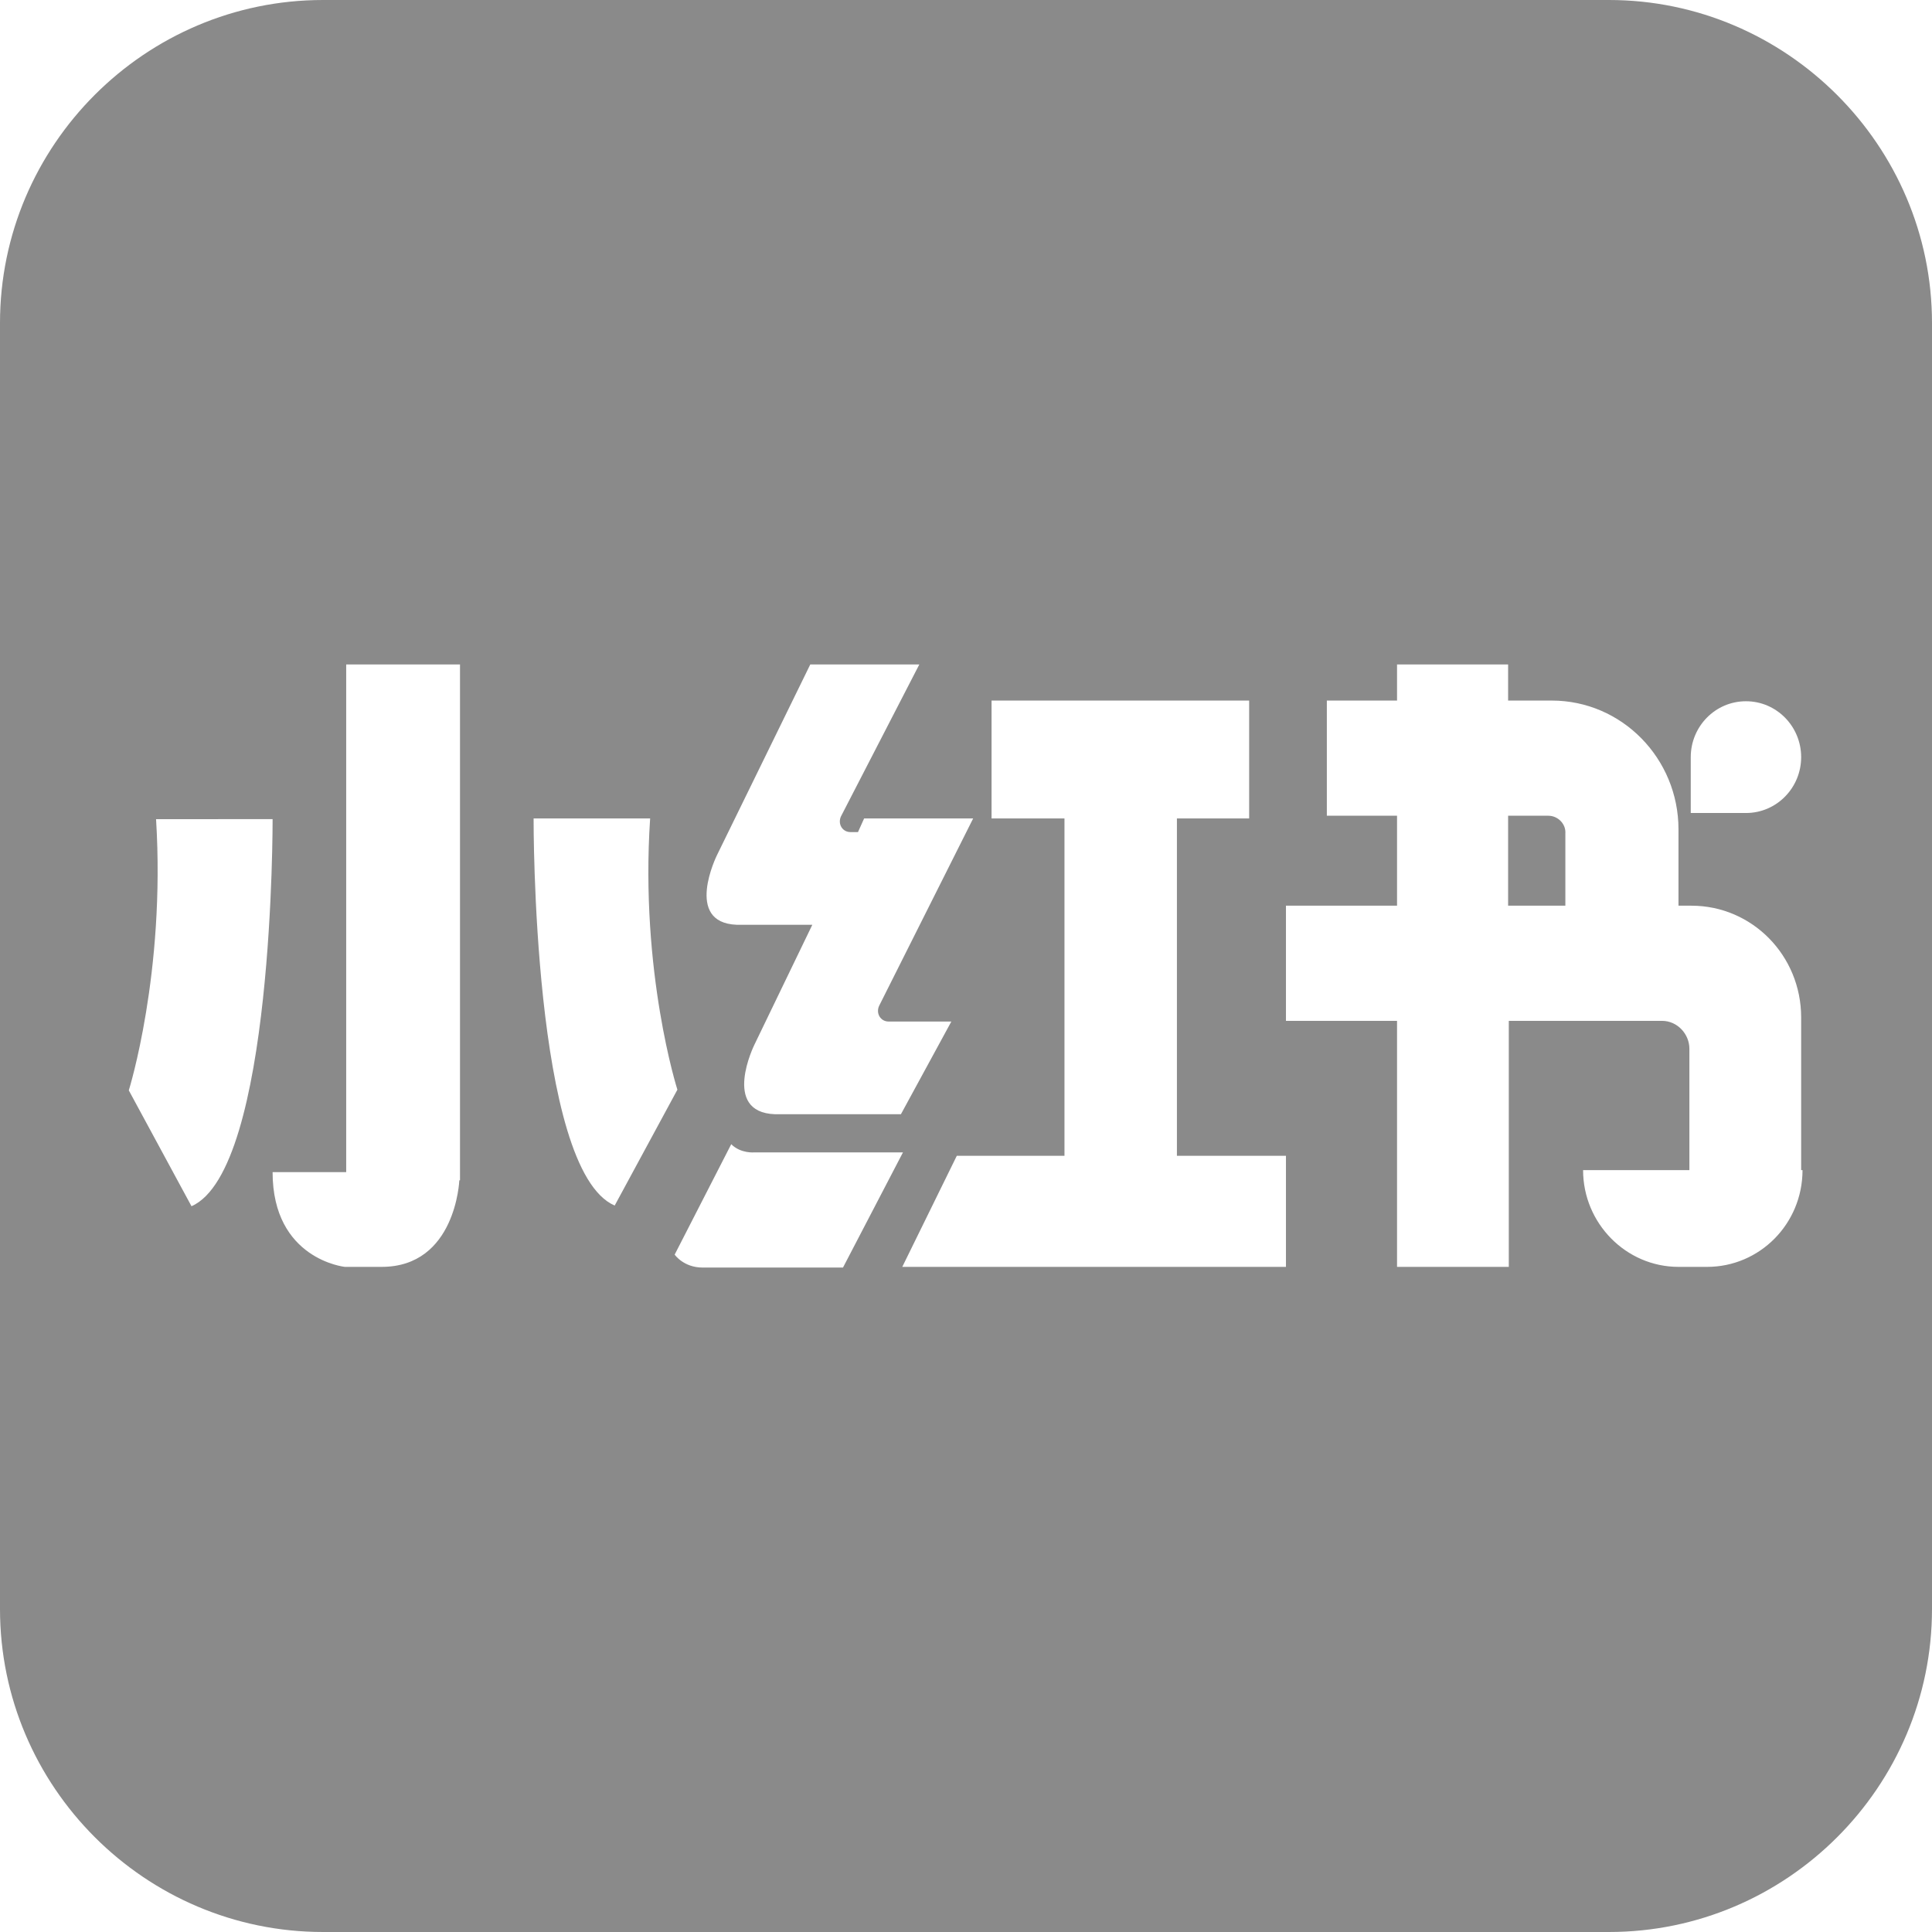 <svg xmlns="http://www.w3.org/2000/svg" xmlns:xlink="http://www.w3.org/1999/xlink" id="&#x56FE;&#x5C42;_1" x="0px" y="0px" viewBox="0 0 283.5 283.5" style="enable-background:new 0 0 283.5 283.5;" xml:space="preserve"><style type="text/css">	.st0{fill:#8A8A8A;}</style><g>	<path class="st0" d="M236.1,0H47.4C21.3,0,0,21.3,0,47.4v188.7c0,26.1,21.3,47.4,47.4,47.4h188.7c26.1,0,47.4-21.3,47.4-47.4V47.4  C283.5,21.3,262.1,0,236.1,0z M248.1,111.1c0-4.5,3.6-8.2,8.1-8.2c4.5,0,8.1,3.7,8.1,8.2c0,4.5-3.6,8.2-8.1,8.2h-8.1V111.1z   M105.2,125.5l13.7-28h16l-11.5,22.3c-0.5,1.1,0.2,2.3,1.4,2.3h1.1l0.9-2h16L129,147.6c-0.5,1.1,0.2,2.3,1.4,2.3h9.2l-7.4,13.6  h-18.5c-7.9-0.3-3-10.2-3-10.2l8.5-17.6h-11.1C100.3,135.4,105.2,125.5,105.2,125.5z M28.1,177l-9.2-17c0,0,5.4-17.2,4-39.8H40  C40,120.1,40.2,171.7,28.1,177z M67.4,173.2c0,0-0.5,12.7-11.4,12.7h-5.4c0,0-10.6-1.1-10.6-13.9h10.8V97.5h16.7V173.2z   M78.3,120.1h17.1c-1.5,22.6,4,39.8,4,39.8l-9.2,17C78.1,171.7,78.3,120.1,78.3,120.1z M103.1,186c-2.8,0-4.1-1.9-4.1-1.9l8.3-16.2  c1.4,1.4,3.4,1.2,3.4,1.2h21.8l-8.8,16.9H103.1z M188.7,185.9h-56.3l8-16.3h15.8v-49.5h-10.7v-17.3h37.8v17.3h-10.6v49.5h16V185.9z   M264.5,171.7c0,7.9-6.3,14.2-14,14.2h-4.2c-7.7,0-14-6.4-14-14.2h15.6v-17.8c0-2.2-1.8-4.1-4-4.1h-22.5v36.1H205v-36.1h-16.3  v-16.9H205v-13.2h-10.3v-16.9H205v-5.3h16.3v5.3h6.4c10.3,0,18.6,8.5,18.6,18.9v11.2h1.9c8.9,0,16.1,7.3,16.1,16.4V171.7z"></path>	<path class="st0" d="M227.2,119.7h-5.9v13.2h8.4v-10.6C229.8,120.9,228.6,119.7,227.2,119.7z"></path></g></svg>